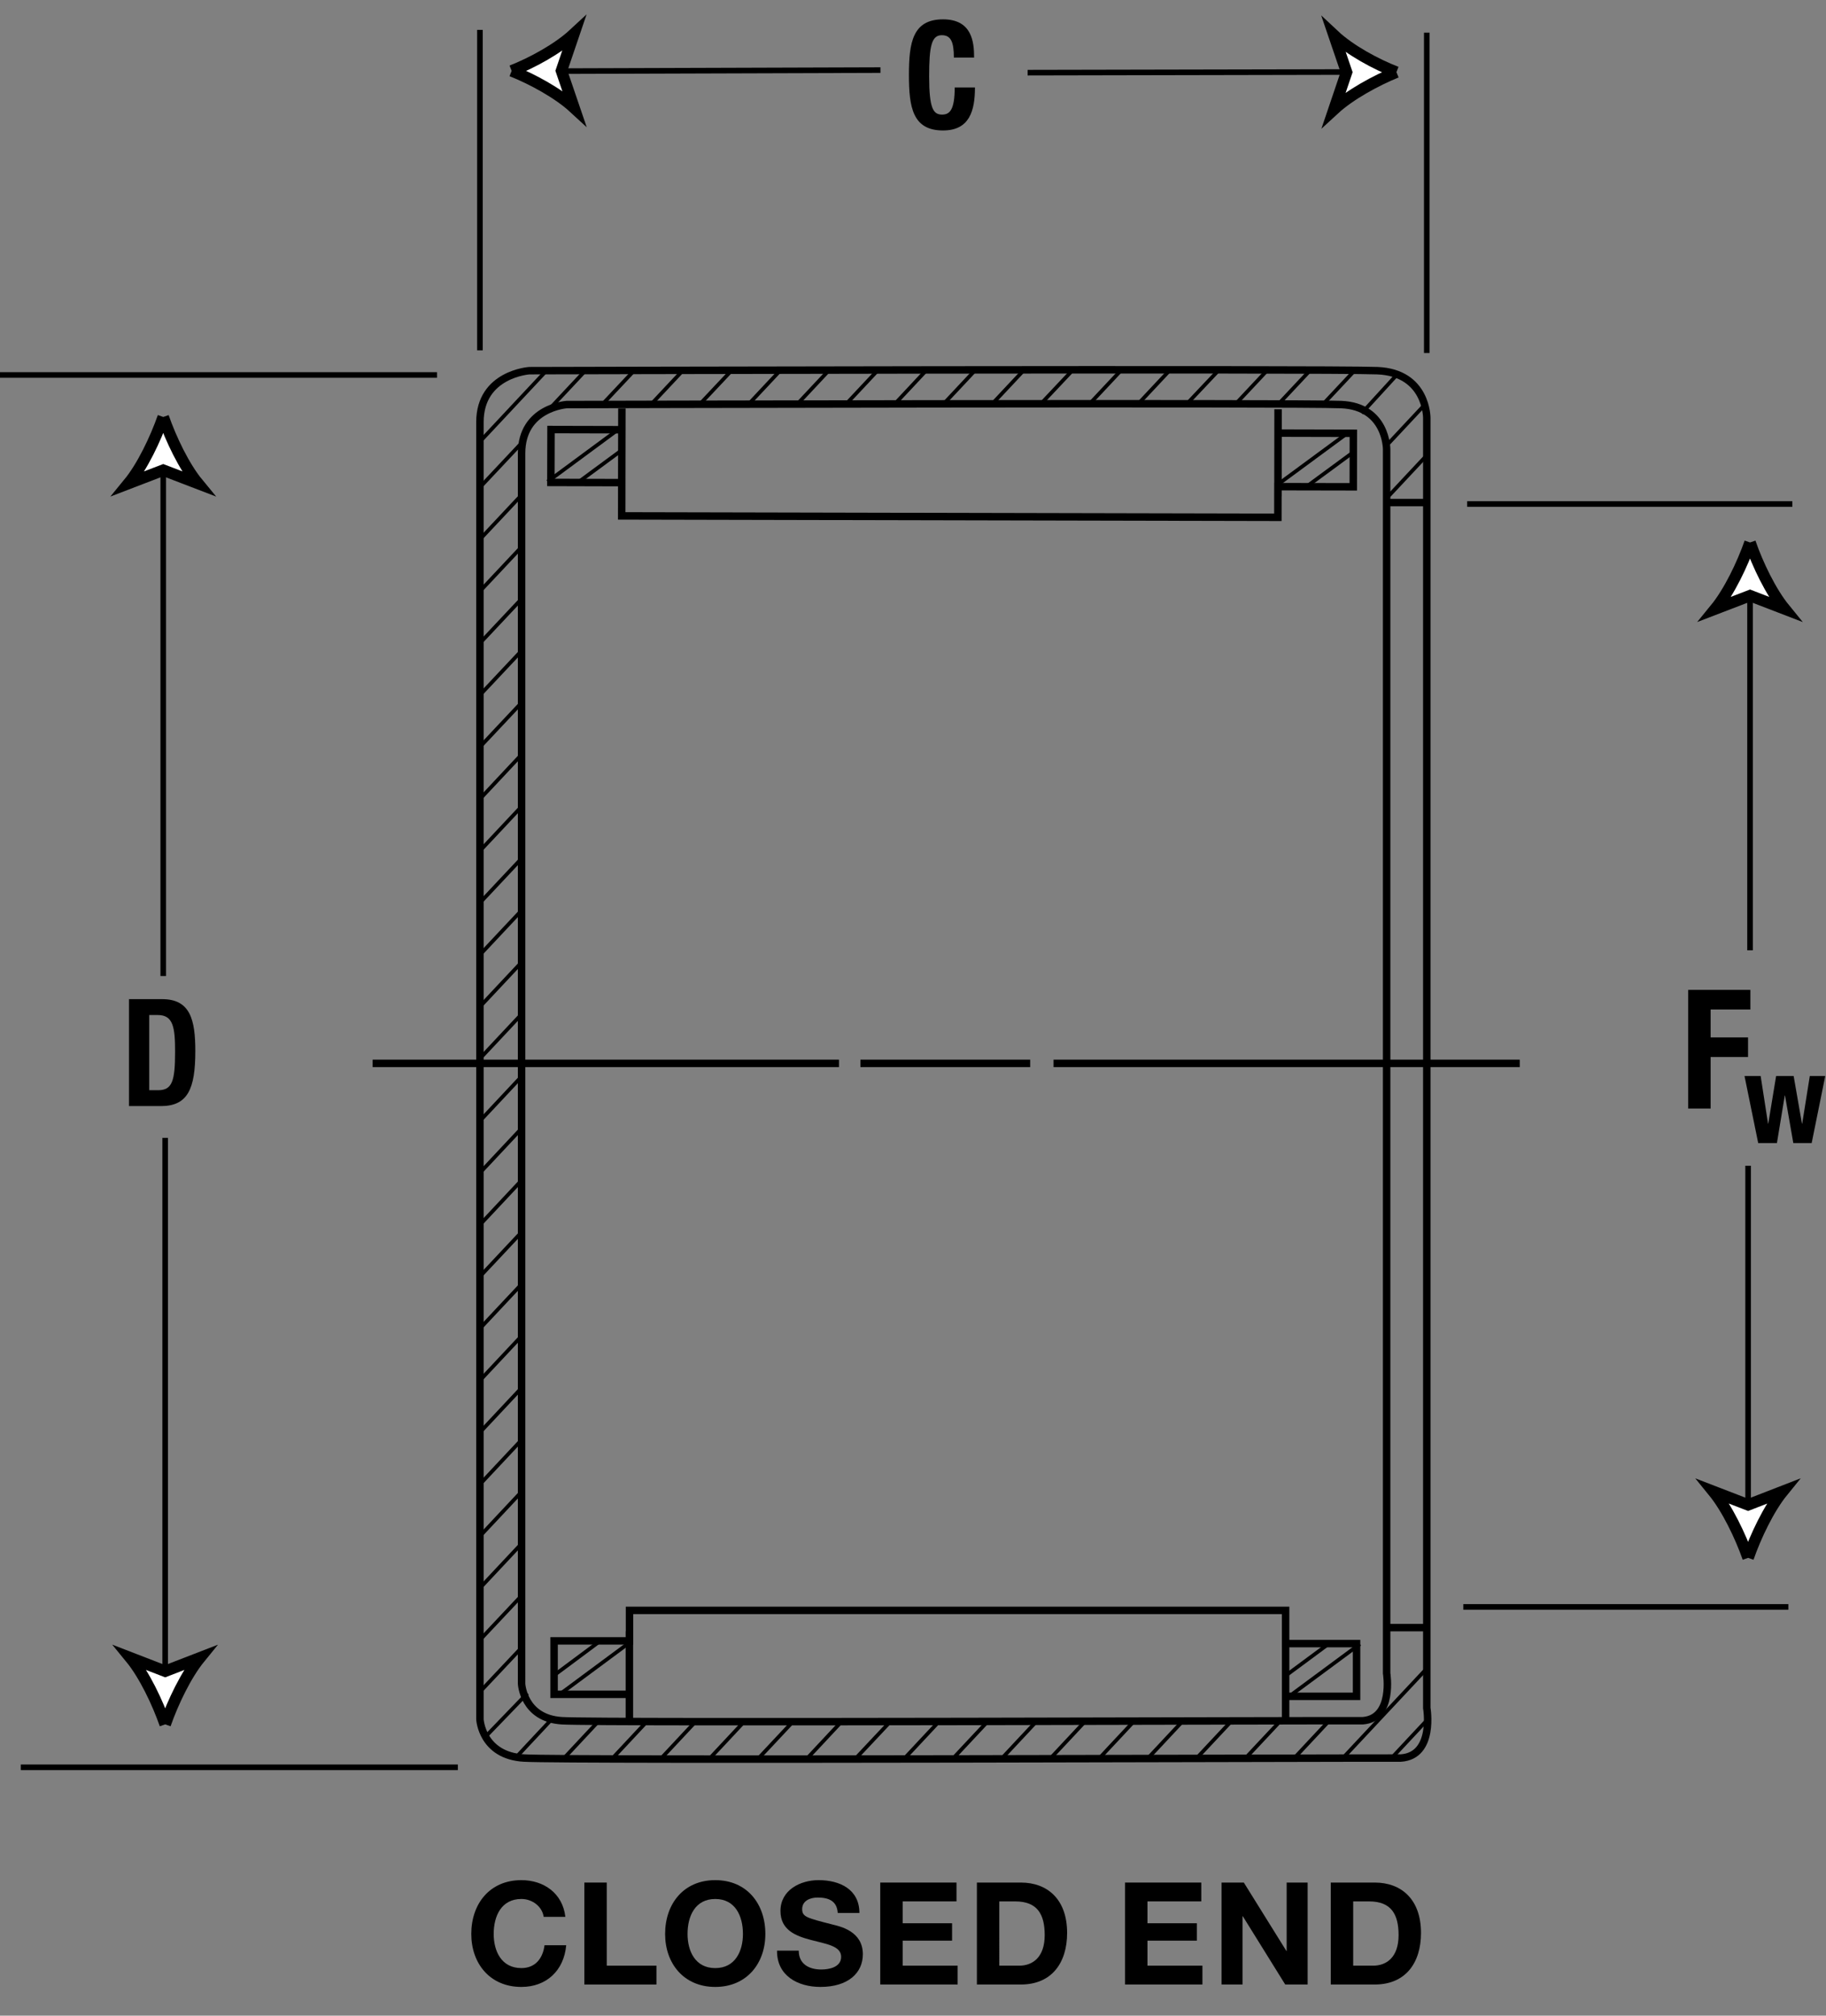 <?xml version="1.0" encoding="utf-8"?>
<!-- Generator: Adobe Illustrator 16.0.3, SVG Export Plug-In . SVG Version: 6.00 Build 0)  -->
<!DOCTYPE svg PUBLIC "-//W3C//DTD SVG 1.1//EN" "http://www.w3.org/Graphics/SVG/1.1/DTD/svg11.dtd">
<svg version="1.1" id="Layer_1" xmlns="http://www.w3.org/2000/svg" xmlns:xlink="http://www.w3.org/1999/xlink" x="0px" y="0px"
	 width="159.633px" height="176.203px" viewBox="0 0 159.633 176.203" style="enable-background:new 0 0 159.633 176.203;"
	 xml:space="preserve">
<rect x="0" y="0" width="159.633" height="176.203" fill="#808080" stroke="none"/>
<g>
	<path style="fill:none;stroke:#000000;stroke-width:0.652;" d="M55.023,150.21v-7.608 M112.391,150.148v-7.091 M54.967,148.117
		h-6.527v-4.674h6.594v-2.665h57.357v2.336v0.567h6.203v4.611h-6.166 M124.732,142.284h-3.51 M124.732,43.934h-3.51 M49.543,35.366
		c0,0,63.75-0.167,67.717,0c3.984,0.176,3.963,3.917,3.963,3.917v4.65v98.351v3.992c0,0,0.646,3.946-2.092,4.148
		c-2.951-0.032-66.627,0.203-70.004,0c-3.373-0.202-3.529-3.226-3.529-3.226V39.623C45.598,35.631,49.543,35.366,49.543,35.366z
		 M46.279,32.404c0,0,69.791-0.176,74.143,0c4.334,0.182,4.311,4.128,4.311,4.128v7.401v105.384c0,0,0.717,4.167-2.27,4.369
		c-3.244-0.024-72.945,0.221-76.637,0c-3.701-0.202-3.869-3.385-3.869-3.385V36.898C41.957,32.685,46.279,32.404,46.279,32.404z"/>
	<path style="fill:none;stroke:#000000;stroke-width:0.326;" d="M118.885,143.72l-6.352,4.695 M116.098,143.744l-3.877,2.869
		 M55.16,143.498l-6.338,4.695 M52.377,143.521l-3.867,2.877"/>
	<path style="fill:none;stroke:#000000;stroke-width:0.652;" d="M111.732,35.776l-0.01,7.602 M54.367,35.708l-0.014,7.106
		 M111.789,37.862l6.525,0.016l-0.008,4.679l-6.588-0.013l-0.004,2.678l-57.363-0.124l0.004-2.34V42.19l-6.197-0.017l0.012-4.623
		l6.164,0.015"/>
	<path style="fill:none;stroke:#000000;stroke-width:0.326;" d="M47.871,42.106l6.348-4.686 M50.654,42.079l3.875-2.854
		 M111.584,42.443l6.361-4.685 M114.375,42.422l3.881-2.855"/>
	<path style="fill:none;stroke:#000000;stroke-width:0.652;" d="M75.219,92.958h14.842 M92.104,92.958h40.756 M32.576,92.958h40.768
		"/>
	<path style="fill:none;stroke:#000000;stroke-width:0.489;" d="M152.824,101.909v30.192 M127.926,140.473h28.418 M128.262,44.06
		h28.428"/>
	<path style="fill:#FFFFFF;stroke:#000000;stroke-miterlimit:10;" d="M152.824,136.186c-0.674-1.92-1.83-4.319-3.043-5.808
		l3.043,1.173l3.023-1.173C154.637,131.866,153.49,134.266,152.824,136.186"/>
	<line style="fill:none;stroke:#000000;stroke-width:0.489;" x1="152.992" y1="83.075" x2="152.992" y2="51.531"/>
	<path style="fill:#FFFFFF;stroke:#000000;stroke-miterlimit:10;" d="M152.992,47.421c0.664,1.932,1.822,4.333,3.033,5.816
		l-3.033-1.168l-3.043,1.168C151.162,51.754,152.318,49.353,152.992,47.421"/>
	<line style="fill:none;stroke:#000000;stroke-width:0.489;" x1="0" y1="32.78" x2="38.207" y2="32.78"/>
	<line style="fill:none;stroke:#000000;stroke-width:0.489;" x1="41.957" y1="2.612" x2="41.957" y2="30.625"/>
	<line style="fill:none;stroke:#000000;stroke-width:0.489;" x1="124.732" y1="2.856" x2="124.732" y2="30.86"/>
	<line style="fill:none;stroke:#000000;stroke-width:0.489;" x1="76.971" y1="6.128" x2="48.58" y2="6.218"/>
	<path style="fill:#FFFFFF;stroke:#000000;stroke-miterlimit:10;" d="M44.73,6.196c1.809-0.71,4.055-1.941,5.443-3.229l-1.092,3.217
		l1.105,3.24C48.795,8.143,46.541,6.916,44.73,6.196"/>
	<line style="fill:none;stroke:#000000;stroke-width:0.489;" x1="89.836" y1="6.352" x2="118.236" y2="6.295"/>
	<path style="fill:#FFFFFF;stroke:#000000;stroke-miterlimit:10;" d="M122.08,6.309c-1.803,0.734-4.063,1.965-5.459,3.251l1.1-3.249
		l-1.102-3.234C118.016,4.385,120.277,5.613,122.08,6.309"/>
	<line style="fill:none;stroke:#000000;stroke-width:0.489;" x1="14.271" y1="85.324" x2="14.271" y2="40.555"/>
	<path style="fill:#FFFFFF;stroke:#000000;stroke-miterlimit:10;" d="M14.271,36.45c0.67,1.929,1.818,4.336,3.037,5.815
		l-3.037-1.165l-3.037,1.165C12.449,40.786,13.594,38.379,14.271,36.45"/>
	<line style="fill:none;stroke:#000000;stroke-width:0.489;" x1="14.441" y1="99.47" x2="14.441" y2="146.633"/>
	<path style="fill:#FFFFFF;stroke:#000000;stroke-miterlimit:10;" d="M14.441,150.742c-0.674-1.932-1.818-4.332-3.039-5.82
		l3.039,1.174l3.035-1.174C16.262,146.41,15.113,148.811,14.441,150.742"/>
	<line style="fill:none;stroke:#000000;stroke-width:0.489;" x1="1.818" y1="154.494" x2="40.027" y2="154.494"/>
	<path style="fill:none;stroke:#000000;stroke-width:0.326;" d="M124.742,150.382l-3.137,3.354 M124.729,145.859l-7.379,7.877
		 M116.24,150.382l-3.137,3.354 M111.99,150.382l-3.145,3.354 M107.719,150.382l-3.143,3.354 M103.463,150.382l-3.137,3.354
		 M99.215,150.382l-3.137,3.354 M94.953,150.382l-3.139,3.354 M90.703,150.382l-3.137,3.354 M86.443,150.382l-3.141,3.354
		 M82.191,150.382l-3.137,3.354 M77.943,150.382l-3.154,3.354 M73.68,150.382l-3.137,3.354 M69.432,150.382l-3.146,3.354
		 M65.168,150.382l-3.137,3.354 M60.918,150.382l-3.139,3.354 M56.656,150.382l-3.139,3.354 M52.404,150.382l-3.137,3.354
		 M48.145,150.382l-3.137,3.354 M46.107,148.023l-3.83,3.969 M45.598,144.036l-3.498,3.711 M45.598,139.491L42.1,143.21
		 M45.598,134.943l-3.498,3.73 M45.598,130.404l-3.498,3.732 M45.598,125.869L42.1,129.6 M45.598,121.33l-3.498,3.731
		 M45.598,116.793l-3.498,3.731 M45.598,112.256l-3.498,3.729 M45.381,107.944l-3.494,3.722 M45.598,103.18l-3.498,3.731
		 M45.598,98.642l-3.498,3.732 M45.598,94.104L42.1,97.838 M45.598,88.658L42.1,92.386 M45.598,84.121L42.1,87.849 M45.598,79.585
		L42.1,83.312 M45.598,75.044L42.1,78.768 M45.598,70.504L42.1,74.23 M45.598,65.962L42.1,69.693 M45.598,61.425l-3.498,3.72
		 M45.598,56.886L42.1,60.607 M45.598,52.35L42.1,56.07 M45.598,47.812L42.1,51.534 M45.598,43.273L42.1,46.997 M45.598,38.729
		L42.1,42.449 M47.635,32.545L42.1,38.454 M51.178,32.395l-3.049,3.256 M55.438,32.395l-2.842,3.021 M59.689,32.395l-2.834,3.021
		 M63.949,32.395l-2.844,3.021 M68.201,32.395l-2.834,3.021 M72.449,32.395l-2.832,3.021 M76.715,32.395l-2.832,3.021
		 M80.961,32.395l-2.83,3.021 M85.225,32.395l-2.83,3.021 M89.473,32.395l-2.832,3.021 M93.738,32.395l-2.846,3.021 M97.986,32.395
		l-2.832,3.021 M102.234,32.395l-2.832,3.021 M106.51,32.395l-2.854,3.021 M110.762,32.395l-2.832,3.021 M114.721,32.178
		l-2.832,3.017 M118.422,32.395l-2.834,3.021 M122.178,32.697l-3.135,3.426 M124.727,35.194l-3.633,3.882 M124.865,39.658
		l-3.625,3.872"/>
	<g>
		<path d="M47.529,167.566c-0.125-0.887-0.974-1.561-1.947-1.561c-1.76,0-2.422,1.498-2.422,3.058c0,1.485,0.662,2.983,2.422,2.983
			c1.198,0,1.872-0.823,2.021-1.997h1.897c-0.2,2.222-1.735,3.645-3.919,3.645c-2.759,0-4.381-2.06-4.381-4.631
			c0-2.646,1.622-4.705,4.381-4.705c1.959,0,3.607,1.148,3.844,3.208H47.529z"/>
		<path d="M51.084,164.57h1.96v7.265h4.344v1.647h-6.304V164.57z"/>
		<path d="M62.528,164.358c2.759,0,4.381,2.06,4.381,4.705c0,2.571-1.622,4.631-4.381,4.631s-4.382-2.06-4.382-4.631
			C58.146,166.418,59.77,164.358,62.528,164.358z M62.528,172.047c1.76,0,2.421-1.498,2.421-2.983c0-1.56-0.661-3.058-2.421-3.058
			s-2.421,1.498-2.421,3.058C60.107,170.549,60.769,172.047,62.528,172.047z"/>
		<path d="M69.828,170.524c0,1.186,0.924,1.647,1.973,1.647c0.687,0,1.734-0.2,1.734-1.111c0-0.961-1.335-1.123-2.646-1.473
			c-1.323-0.35-2.659-0.861-2.659-2.533c0-1.822,1.723-2.696,3.333-2.696c1.86,0,3.569,0.812,3.569,2.871h-1.896
			c-0.063-1.074-0.824-1.349-1.76-1.349c-0.625,0-1.349,0.263-1.349,1.012c0,0.686,0.425,0.773,2.659,1.348
			c0.648,0.162,2.646,0.574,2.646,2.596c0,1.636-1.286,2.858-3.708,2.858c-1.972,0-3.819-0.974-3.794-3.17H69.828z"/>
		<path d="M76.953,164.57h6.666v1.647h-4.706v1.91h4.319v1.522h-4.319v2.185h4.806v1.647h-6.766V164.57z"/>
		<path d="M85.402,164.57h3.844c2.309,0,4.044,1.448,4.044,4.406c0,2.584-1.323,4.506-4.044,4.506h-3.844V164.57z M87.361,171.835
			h1.748c1.135,0,2.221-0.699,2.221-2.671c0-1.798-0.623-2.946-2.57-2.946h-1.398V171.835z"/>
		<path d="M98.354,164.57h6.665v1.647h-4.705v1.91h4.318v1.522h-4.318v2.185h4.805v1.647h-6.765V164.57z"/>
		<path d="M106.791,164.57h1.947l3.72,5.979h0.024v-5.979h1.835v8.912h-1.96l-3.707-5.966h-0.024v5.966h-1.835V164.57z"/>
		<path d="M116.338,164.57h3.845c2.309,0,4.044,1.448,4.044,4.406c0,2.584-1.323,4.506-4.044,4.506h-3.845V164.57z M118.298,171.835
			h1.747c1.136,0,2.222-0.699,2.222-2.671c0-1.798-0.624-2.946-2.571-2.946h-1.397V171.835z"/>
	</g>
	<g>
		<path d="M147.585,86.534h5.437v1.714h-3.475v2.441h3.271v1.714h-3.271v4.503h-1.962V86.534z"/>
	</g>
	<g>
		<path d="M152.51,94.066h1.411l0.645,4.162h0.02l0.686-4.162h1.533l0.726,4.162h0.021l0.665-4.162h1.35l-1.187,5.861h-1.604
			l-0.727-4.162h-0.02l-0.686,4.162h-1.636L152.51,94.066z"/>
	</g>
	<g>
		<path d="M83.389,5.028c0-1.361-0.258-1.951-1.056-1.951c-0.896,0-1.105,0.956-1.105,3.601c0,2.828,0.368,3.339,1.13,3.339
			c0.639,0,1.105-0.354,1.105-2.37h1.77c0,2.017-0.467,3.758-2.789,3.758c-2.652,0-2.984-2.017-2.984-4.857s0.332-4.857,2.984-4.857
			c2.531,0,2.715,1.978,2.715,3.339H83.389z"/>
	</g>
	<g>
		<path d="M11.278,87.344h2.899c2.456,0,2.898,1.794,2.898,4.543c0,3.313-0.664,4.805-3.01,4.805h-2.788V87.344z M13.047,95.304
			h0.786c1.229,0,1.474-0.825,1.474-3.364c0-2.121-0.159-3.208-1.51-3.208h-0.75V95.304z"/>
	</g>
</g>
<g>
</g>
<g>
</g>
<g>
</g>
<g>
</g>
<g>
</g>
<g>
</g>
</svg>
